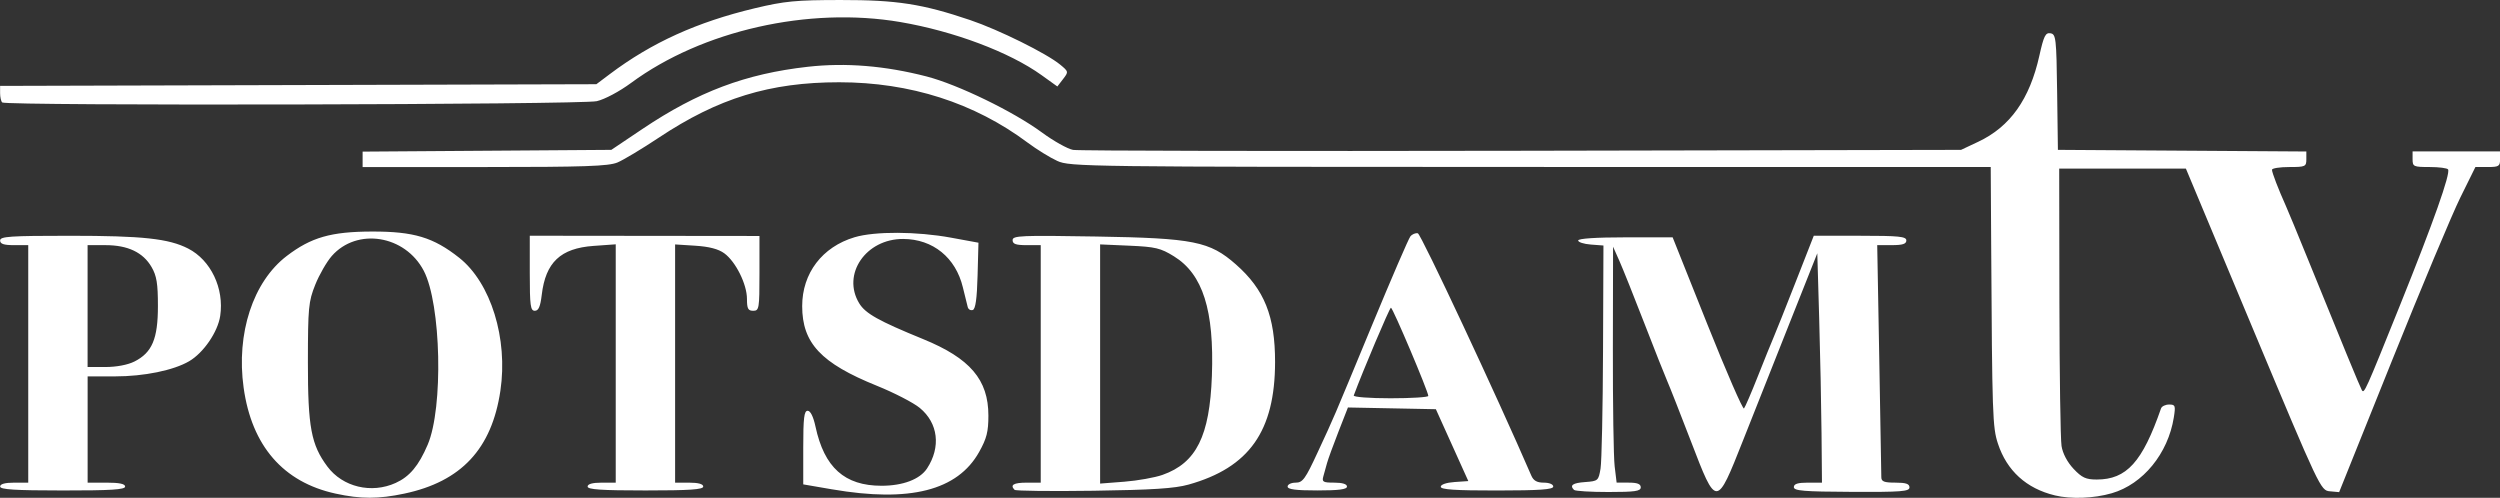 <svg width="200mm" height="39.825mm" version="1.1" viewBox="0 0 200 39.825" xmlns="http://www.w3.org/2000/svg">
 <rect x="0" y="0" width="200" height="39.825" fill="#333333" stroke="none"/>
 <g transform="translate(374.34 7.203)">
  <path d="m-347.49 32.286c-4.19-0.911-6.712-3.817-7.36-8.477-0.603-4.338 0.752-8.474 3.449-10.534 1.954-1.492 3.54-1.947 6.814-1.955 3.347-0.008 4.914 0.462 6.983 2.098 2.531 2.001 3.916 6.471 3.295 10.64-0.692 4.651-3.13 7.262-7.682 8.227-2.081 0.441-3.476 0.441-5.499 0.001zm4.803-0.854c1.116-0.507 1.837-1.367 2.561-3.057 1.264-2.951 1.078-11.254-0.312-13.914-1.493-2.858-5.346-3.477-7.361-1.183-0.405 0.462-1 1.495-1.321 2.297-0.539 1.347-0.584 1.819-0.588 6.208-5e-3 5.185 0.26 6.597 1.561 8.34 1.222 1.637 3.523 2.189 5.46 1.309zm132.73 0.994c-2.276-0.55-3.837-1.972-4.55-4.142-0.428-1.305-0.46-2.236-0.539-15.937l-0.036-6.188-36.812-0.005c-35.661-0.005-36.845-0.02-37.862-0.482-0.577-0.262-1.646-0.922-2.375-1.466-4.263-3.183-9.399-4.828-15.076-4.828-5.545 0-9.675 1.269-14.434 4.435-1.339 0.891-2.826 1.783-3.304 1.983-0.711 0.297-2.656 0.364-10.628 0.364h-9.758v-1.234l19.897-0.141 2.489-1.671c4.435-2.978 8.257-4.416 13.227-4.975 3.032-0.341 6.184-0.084 9.512 0.776 2.495 0.645 6.954 2.81 9.21 4.472 0.941 0.693 2.066 1.323 2.5 1.401 0.434 0.078 16.596 0.109 35.915 0.07l35.125-0.072 1.375-0.648c2.555-1.204 4.116-3.403 4.892-6.893 0.35-1.572 0.488-1.85 0.886-1.786 0.44 0.071 0.476 0.387 0.534 4.701l0.062 4.625 19.875 0.131v0.622c0 0.587-0.077 0.622-1.375 0.622-0.756 0-1.375 0.099-1.375 0.219 0 0.224 0.516 1.564 1.118 2.905 0.185 0.412 0.953 2.269 1.706 4.125 2.711 6.681 4.234 10.379 4.363 10.595 0.19 0.317 0.26 0.16 3.079-6.845 2.655-6.598 4.027-10.477 3.822-10.808-0.065-0.105-0.73-0.192-1.479-0.192-1.284 0-1.36-0.035-1.36-0.625v-0.625h7v0.625c0 0.561-0.101 0.625-0.987 0.625h-0.987l-1.205 2.438c-0.663 1.341-3.115 7.193-5.45 13.004l-4.246 10.567-0.744-0.067c-0.735-0.066-0.806-0.217-6.13-12.942l-5.387-12.875h-10.135l0.016 10.613c9e-3 5.837 0.086 11.049 0.171 11.582 0.096 0.598 0.463 1.295 0.962 1.824 0.669 0.709 0.986 0.856 1.852 0.856 2.392 0 3.655-1.396 5.146-5.688 0.06-0.172 0.351-0.312 0.648-0.312 0.493 0 0.525 0.09 0.374 1.037-0.461 2.884-2.465 5.334-4.956 6.058-1.442 0.419-3.263 0.488-4.567 0.173zm-97.812-0.481-2.312-0.398v-2.944c0-2.374 0.069-2.944 0.354-2.944 0.223 0 0.454 0.467 0.625 1.262 0.703 3.279 2.331 4.737 5.285 4.737 1.712 0 3.07-0.516 3.638-1.382 1.124-1.716 0.895-3.631-0.58-4.846-0.503-0.415-2.047-1.212-3.431-1.771-4.474-1.808-5.976-3.411-5.976-6.376 0-2.628 1.604-4.735 4.193-5.507 1.619-0.483 4.976-0.468 7.713 0.034l2.196 0.403-0.071 2.64c-0.049 1.837-0.166 2.671-0.383 2.743-0.172 0.057-0.353-0.046-0.403-0.23-0.05-0.183-0.225-0.894-0.39-1.579-0.571-2.382-2.394-3.863-4.77-3.874-2.993-0.014-4.936 2.831-3.52 5.153 0.496 0.814 1.557 1.407 5.107 2.857 3.761 1.536 5.225 3.251 5.225 6.119 0 1.298-0.136 1.833-0.742 2.915-1.727 3.083-5.552 4.055-11.758 2.987zm-66.562-0.224c-1e-5 -0.204 0.392-0.312 1.125-0.312h1.125v-19h-1.125c-0.833 0-1.125-0.097-1.125-0.375 0-0.322 0.787-0.375 5.579-0.375 5.823 0 7.9 0.224 9.461 1.02 1.818 0.928 2.896 3.192 2.567 5.39-0.193 1.288-1.336 2.955-2.486 3.627-1.249 0.73-3.607 1.212-5.923 1.212h-2.197v8.5h1.5c1.041 0 1.5 0.097 1.5 0.315 0 0.244-1.14 0.315-5 0.312-3.832-0.002-5-0.076-5-0.315zm10.741-10c1.418-0.715 1.883-1.812 1.883-4.437 0-1.809-0.1-2.421-0.509-3.125-0.68-1.171-1.897-1.749-3.679-1.75l-1.438-3.88e-4v9.75l1.438-5e-4c0.871-2.37e-4 1.779-0.173 2.304-0.438zm36.258 10c0-0.204 0.392-0.312 1.125-0.312h1.125v-19.067l-1.773 0.127c-2.645 0.189-3.838 1.316-4.146 3.916-0.112 0.942-0.256 1.274-0.554 1.274-0.348 0-0.403-0.409-0.403-3.002v-3.002l18.375 0.02v2.992c0 2.825-0.028 2.992-0.5 2.992-0.412 0-0.5-0.167-0.5-0.947 0-1.176-0.899-2.984-1.815-3.652-0.469-0.342-1.209-0.536-2.312-0.606l-1.622-0.103v19.058h1.125c0.733 0 1.125 0.109 1.125 0.312 0 0.239-1.092 0.312-4.625 0.312s-4.625-0.074-4.625-0.312zm34.16 0.264c-0.39-0.39-0.079-0.576 0.965-0.576h1.125v-19h-1.125c-0.866 0-1.125-0.092-1.125-0.402 0-0.362 0.666-0.39 6.688-0.289 7.801 0.131 9.078 0.386 11.174 2.231 2.283 2.009 3.14 4.148 3.135 7.817-8e-3 5.522-2.069 8.439-6.927 9.799-1.103 0.309-2.904 0.425-7.598 0.492-3.384 0.048-6.225 0.015-6.312-0.073zm11.839-1.2c2.7-0.955 3.768-3.101 3.944-7.921 0.191-5.249-0.724-8.133-3.034-9.561-1.069-0.661-1.485-0.76-3.559-0.851l-2.349-0.103v19.134l1.938-0.15c1.066-0.083 2.443-0.329 3.062-0.548zm10.001 0.936c0-0.172 0.288-0.312 0.641-0.312 0.567 0 0.771-0.281 1.769-2.438 1.404-3.033 1.049-2.202 4.356-10.187 1.537-3.712 2.912-6.895 3.054-7.073 0.143-0.178 0.412-0.29 0.599-0.25 0.253 0.055 6.348 13.072 9.078 19.386 0.175 0.406 0.454 0.562 0.999 0.562 0.438 0 0.755 0.131 0.755 0.312-1e-5 0.238-1.068 0.313-4.5 0.316-3.352 0.003-4.5-0.074-4.5-0.299 0-0.179 0.45-0.333 1.103-0.378l1.103-0.076-1.298-2.875-1.298-2.875-7.035-0.138-0.76 1.944c-0.418 1.069-0.829 2.197-0.913 2.507-0.084 0.309-0.217 0.787-0.295 1.062-0.125 0.441-0.022 0.5 0.875 0.5 0.647 0 1.017 0.114 1.017 0.312 0 0.228-0.642 0.312-2.375 0.312-1.733 0-2.375-0.084-2.375-0.312zm11.255-7.25c9e-3 -0.329-2.842-7.063-2.989-7.059-0.105 0.002-2.254 5.074-2.974 7.022-0.047 0.126 1.25 0.225 2.938 0.225 1.661 0 3.023-0.084 3.026-0.188zm11.661 7.521c-0.374-0.374-0.112-0.559 0.893-0.631 1.024-0.074 1.065-0.11 1.226-1.077 0.092-0.55 0.181-4.79 0.199-9.423l0.033-8.423-1.013-0.077c-0.557-0.043-1.011-0.19-1.009-0.327 3e-3 -0.155 1.433-0.25 3.781-0.25h3.777l2.771 6.94c1.524 3.817 2.845 6.854 2.937 6.75 0.091-0.104 0.589-1.259 1.105-2.565s1.085-2.712 1.264-3.125c0.179-0.412 0.975-2.409 1.769-4.438l1.444-3.688h3.703c3.125 0 3.703 0.059 3.703 0.375 0 0.28-0.296 0.375-1.165 0.375h-1.165l0.163 9.062c0.09 4.984 0.164 9.259 0.165 9.5 2e-3 0.352 0.223 0.438 1.127 0.438 0.84 0 1.125 0.096 1.125 0.38 0 0.327-0.644 0.377-4.625 0.358-3.838-0.018-4.625-0.083-4.625-0.38 0-0.258 0.315-0.358 1.125-0.358h1.125l-0.035-3.938c-0.019-2.166-0.104-6.293-0.187-9.173l-0.152-5.236-2.179 5.486c-1.199 3.017-2.892 7.286-3.762 9.486-2.137 5.4-2.119 5.399-4.166 0.074-0.861-2.241-1.715-4.412-1.898-4.824s-1.007-2.494-1.832-4.625-1.726-4.381-2.001-5l-0.501-1.125-0.015 8.125c-8e-3 4.469 0.056 8.716 0.142 9.438l0.158 1.312h0.965c0.691 0 0.965 0.106 0.965 0.375 0 0.309-0.454 0.375-2.583 0.375-1.421 0-2.658-0.075-2.75-0.167zm-125.75-31c-0.092-0.092-0.167-0.427-0.167-0.745v-0.578l47.701-0.135 1.087-0.817c3.341-2.511 6.959-4.153 11.587-5.259 2.388-0.571 3.293-0.658 6.875-0.66 4.499-0.004 6.527 0.311 10.357 1.605 2.288 0.773 6.116 2.669 7.202 3.566 0.674 0.557 0.677 0.574 0.228 1.156l-0.456 0.591-1.262-0.907c-2.566-1.843-7.021-3.518-11.3-4.248-7.325-1.249-15.853 0.678-21.533 4.865-0.938 0.692-2.115 1.318-2.75 1.465-1.24 0.286-47.287 0.384-47.569 0.102z" fill="#fff" stroke-width=".25"/>
 </g>
</svg>
